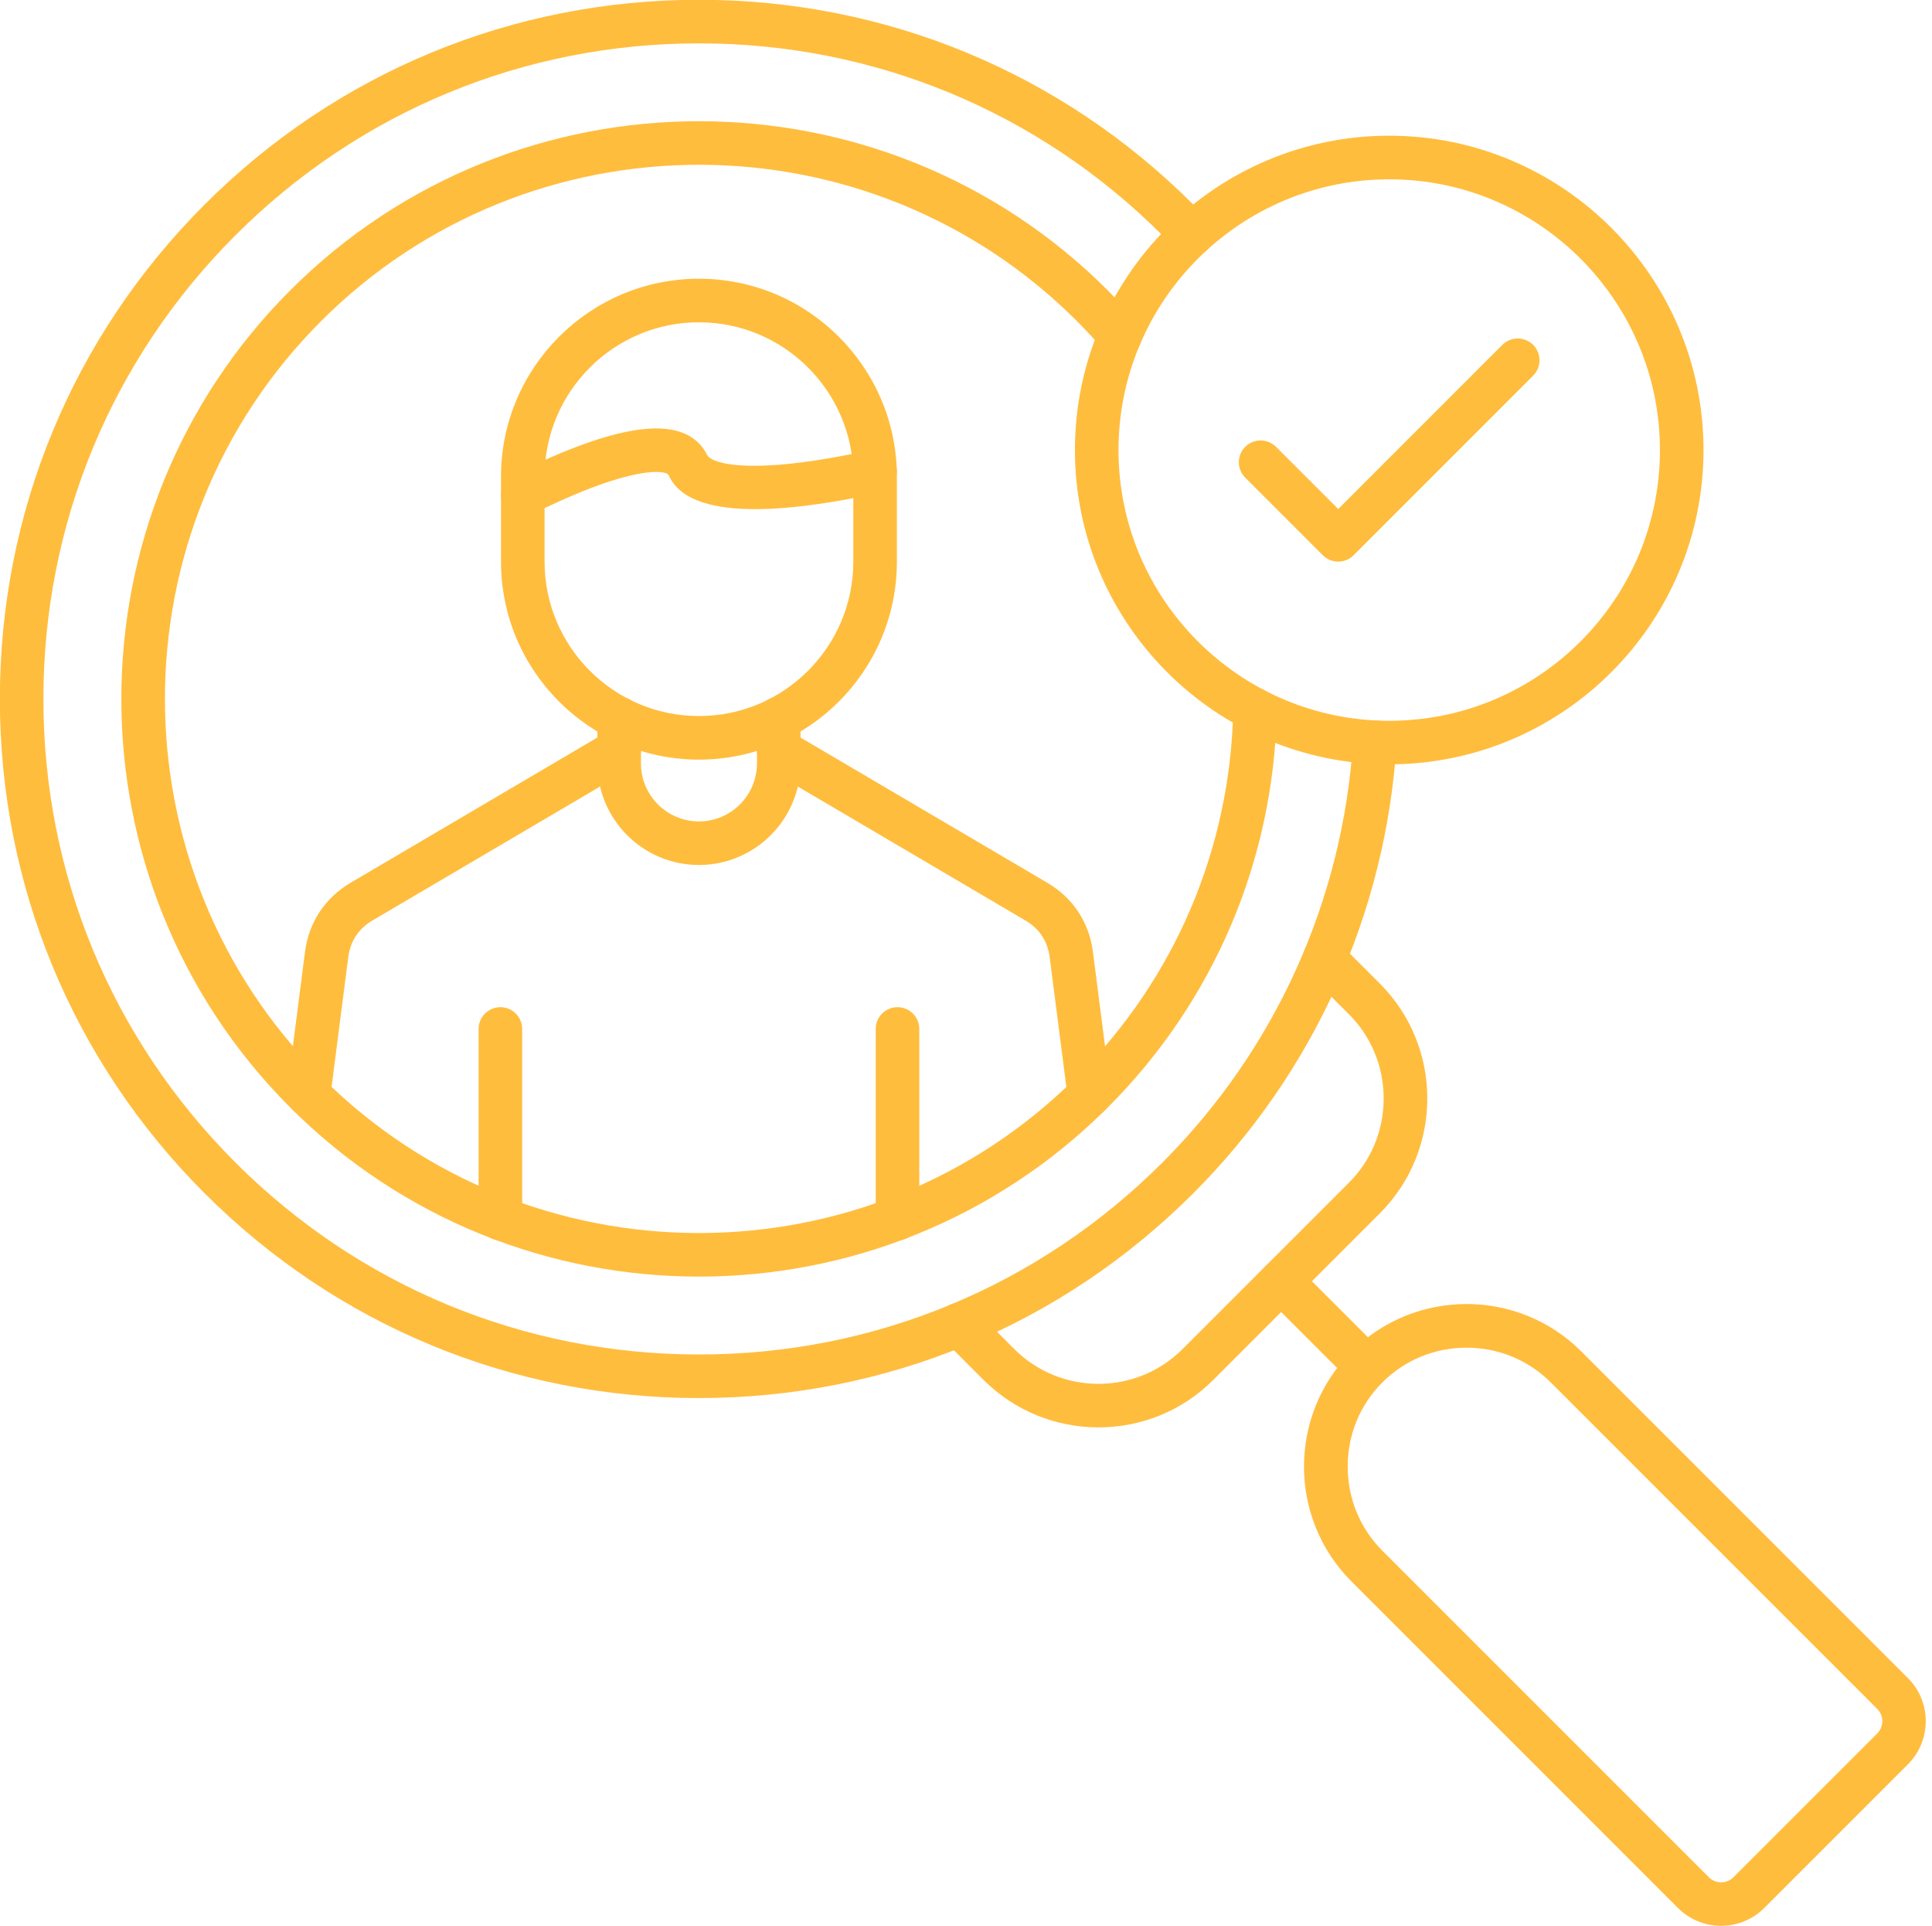 <?xml version="1.0" encoding="UTF-8" standalone="no"?><svg xmlns="http://www.w3.org/2000/svg" xmlns:xlink="http://www.w3.org/1999/xlink" fill="#ffbd3e" height="442" preserveAspectRatio="xMidYMid meet" version="1" viewBox="25.3 25.8 443.4 442.0" width="443.4" zoomAndPan="magnify"><g><g id="change1_11"><path d="M185.71,346.63c-42.86,0-83.15-16.69-113.45-46.99c-30.3-30.3-46.99-70.6-46.99-113.45c0-42.86,16.69-83.15,46.99-113.45 s70.6-46.99,113.45-46.99c42.86,0,83.15,16.69,113.45,46.99c1.04,1.04,2.11,2.15,3.29,3.4c1.89,2.01,1.8,5.17-0.21,7.07 c-2.01,1.9-5.17,1.8-7.07-0.21c-1.11-1.18-2.12-2.22-3.09-3.19c-28.42-28.42-66.2-44.06-106.38-44.06 c-40.19,0-77.97,15.65-106.38,44.06C50.91,108.22,35.26,146,35.26,186.19s15.65,77.97,44.07,106.38 c28.42,28.42,66.2,44.06,106.38,44.06c40.19,0,77.97-15.65,106.38-44.06c25.89-25.89,41.42-60.25,43.75-96.77 c0.18-2.76,2.59-4.84,5.31-4.67c2.76,0.18,4.85,2.55,4.67,5.31c-2.48,38.94-19.05,75.59-46.66,103.2 C268.86,329.95,228.56,346.63,185.71,346.63z"/></g><g id="change1_3"><path d="M185.71,318.76c-33.96,0-67.93-12.93-93.78-38.79c-51.71-51.71-51.71-135.85,0-187.57c51.71-51.71,135.85-51.71,187.57,0 c2.27,2.27,4.5,4.67,6.64,7.14c1.81,2.09,1.58,5.25-0.51,7.05c-2.09,1.81-5.25,1.58-7.05-0.51c-1.98-2.29-4.04-4.51-6.14-6.61 c-47.81-47.81-125.61-47.81-173.43,0c-47.81,47.81-47.81,125.61,0,173.43c47.81,47.81,125.61,47.81,173.43,0 c22.51-22.52,35.26-52.45,35.89-84.28c0.05-2.73,2.28-4.9,5-4.9c0.03,0,0.07,0,0.1,0c2.76,0.05,4.96,2.34,4.9,5.1 c-0.68,34.43-14.46,66.8-38.82,91.15C253.63,305.83,219.67,318.76,185.71,318.76z"/></g><g id="change1_10"><path d="M96.12,282.07c-0.21,0-0.43-0.01-0.64-0.04c-2.74-0.35-4.67-2.86-4.32-5.6l4.14-32.21c0.87-6.75,4.58-12.37,10.44-15.83 l59.12-34.79c2.38-1.4,5.45-0.61,6.85,1.77c1.4,2.38,0.61,5.44-1.77,6.85l-59.12,34.79c-3.24,1.9-5.12,4.76-5.6,8.48l-4.14,32.21 C100.75,280.23,98.59,282.07,96.12,282.07z M275.3,282.07c-2.48,0-4.63-1.84-4.95-4.36l-4.14-32.21c-0.48-3.72-2.36-6.58-5.6-8.48 l-59.12-34.79c-2.38-1.4-3.17-4.47-1.77-6.85c1.4-2.38,4.47-3.17,6.85-1.77l59.12,34.79c5.87,3.45,9.58,9.07,10.44,15.83 l4.14,32.21c0.35,2.74-1.58,5.25-4.32,5.6C275.73,282.06,275.51,282.07,275.3,282.07z"/></g><g id="change1_9"><path d="M185.71,224.3c-12.86,0-23.31-10.46-23.31-23.31v-10.28c0-2.76,2.24-5,5-5s5,2.24,5,5v10.28 c0,7.34,5.97,13.31,13.31,13.31c7.34,0,13.31-5.97,13.31-13.31v-10.28c0-2.76,2.24-5,5-5s5,2.24,5,5v10.28 C209.02,213.84,198.56,224.3,185.71,224.3z"/></g><g id="change1_7"><path d="M185.71,200.12c-25.05,0-45.43-20.38-45.43-45.43v-19.5c0-25.05,20.38-45.43,45.43-45.43c25.05,0,45.43,20.38,45.43,45.43 v19.5C231.14,179.74,210.76,200.12,185.71,200.12z M185.71,99.76c-19.54,0-35.43,15.9-35.43,35.43v19.5 c0,19.54,15.9,35.43,35.43,35.43c19.54,0,35.43-15.9,35.43-35.43v-19.5C221.14,115.65,205.25,99.76,185.71,99.76L185.71,99.76z"/></g><g id="change1_2"><path d="M145.28,144.28c-1.84,0-3.61-1.02-4.48-2.78c-1.23-2.47-0.22-5.47,2.25-6.7c25.22-12.52,39.79-14.02,44.56-4.56 c0.89,1.77,9.35,5.01,37.44-1.14c2.7-0.59,5.36,1.12,5.96,3.81c0.59,2.7-1.12,5.36-3.81,5.96c-41.82,9.16-46.86-0.84-48.51-4.12 c-0.43-0.85-7.57-2.71-31.18,9.02C146.78,144.11,146.02,144.28,145.28,144.28z"/></g><g id="change1_8"><path d="M140.14,310.43c-2.76,0-5-2.24-5-5v-43.5c0-2.76,2.24-5,5-5s5,2.24,5,5v43.5C145.14,308.2,142.9,310.43,140.14,310.43z"/></g><g id="change1_12"><path d="M231.28,310.43c-2.76,0-5-2.24-5-5v-43.5c0-2.76,2.24-5,5-5s5,2.24,5,5v43.5C236.28,308.2,234.04,310.43,231.28,310.43z"/></g><g id="change1_13"><path d="M277.4,353.36c-9.56,0-19.11-3.64-26.39-10.91l-9.16-9.16c-1.95-1.95-1.95-5.12,0-7.07c1.95-1.95,5.12-1.95,7.07,0 l9.16,9.16c10.65,10.65,27.98,10.65,38.63,0l38.18-38.18c5.13-5.13,7.96-11.99,7.96-19.32c0-7.32-2.83-14.18-7.96-19.32 l-9.16-9.16c-1.95-1.95-1.95-5.12,0-7.07c1.95-1.95,5.12-1.95,7.07,0l9.16,9.16c14.55,14.55,14.55,38.22,0,52.77l-38.18,38.18 C296.51,349.73,286.96,353.36,277.4,353.36z"/></g><g id="change1_6"><path d="M339.01,344.49c-1.28,0-2.56-0.49-3.54-1.46l-19.67-19.67c-1.95-1.95-1.95-5.12,0-7.07c1.95-1.95,5.12-1.95,7.07,0 l19.67,19.67c1.95,1.95,1.95,5.12,0,7.07C341.57,344.01,340.29,344.49,339.01,344.49z"/></g><g id="change1_5"><path d="M420.3,467.74c-3.58,0-7.17-1.36-9.9-4.09l-74.92-74.92c-14.55-14.55-14.55-38.22,0-52.77 c14.55-14.55,38.22-14.55,52.77,0l74.92,74.92c5.46,5.46,5.46,14.34,0,19.8l-32.98,32.98 C427.47,466.38,423.88,467.74,420.3,467.74z M361.87,335.07c-7.32,0-14.18,2.83-19.31,7.96c0,0,0,0,0,0 c-5.13,5.13-7.96,11.99-7.96,19.32s2.83,14.18,7.96,19.32l74.92,74.92c1.56,1.56,4.1,1.56,5.66,0l32.98-32.98 c1.56-1.56,1.56-4.1,0-5.66l-74.92-74.92C376.05,337.9,369.19,335.07,361.87,335.07z"/></g><g id="change1_4"><path d="M344.13,201.2c-39.77,0-72.13-32.35-72.13-72.13s32.36-72.13,72.13-72.13s72.13,32.35,72.13,72.13 S383.9,201.2,344.13,201.2z M344.13,66.95c-34.26,0-62.13,27.87-62.13,62.13s27.87,62.13,62.13,62.13s62.13-27.87,62.13-62.13 S378.39,66.95,344.13,66.95z"/></g><g id="change1_1"><path d="M332.43,154.68c-1.28,0-2.56-0.49-3.54-1.46l-17.81-17.81c-1.95-1.95-1.95-5.12,0-7.07c1.95-1.95,5.12-1.95,7.07,0 l14.27,14.27l37.67-37.67c1.95-1.95,5.12-1.95,7.07,0c1.95,1.95,1.95,5.12,0,7.07l-41.21,41.21 C334.99,154.19,333.71,154.68,332.43,154.68z"/></g></g></svg>